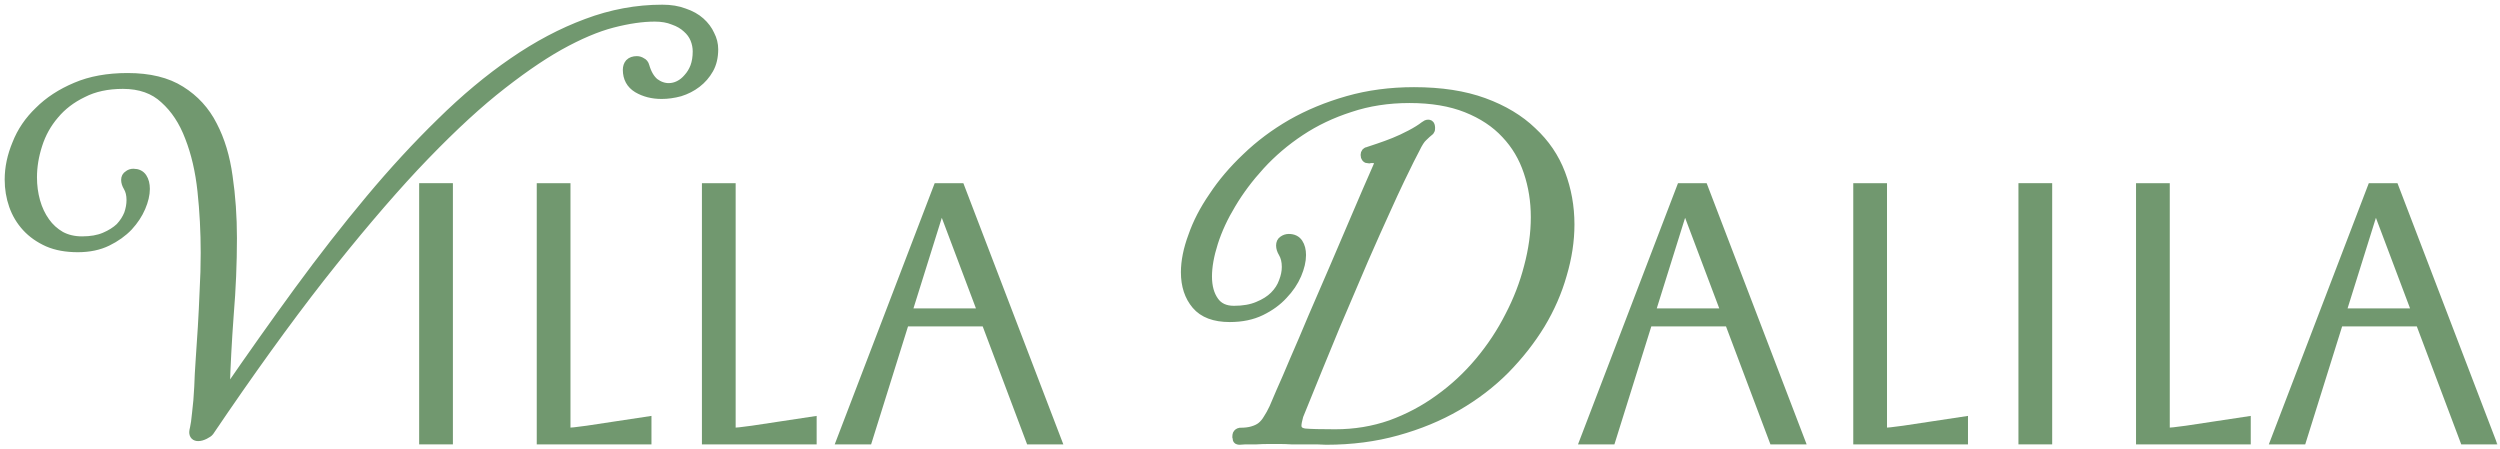 <?xml version="1.0" encoding="UTF-8"?> <svg xmlns="http://www.w3.org/2000/svg" width="267" height="48" viewBox="0 0 267 48" fill="none"><mask id="path-1-outside-1_118_1253" maskUnits="userSpaceOnUse" x="0" y="0" width="267" height="48" fill="black"><rect fill="white" width="267" height="48"></rect><path d="M13.132 8.992C11.474 8.992 10.045 9.299 8.846 9.914C7.621 10.503 6.613 11.272 5.822 12.22C5.006 13.167 4.406 14.243 4.023 15.447C3.641 16.625 3.449 17.791 3.449 18.944C3.449 19.84 3.564 20.698 3.794 21.518C4.023 22.338 4.368 23.068 4.827 23.708C5.261 24.323 5.81 24.823 6.473 25.207C7.136 25.565 7.902 25.745 8.769 25.745C9.713 25.745 10.517 25.604 11.18 25.322C11.844 25.04 12.392 24.694 12.826 24.285C13.234 23.849 13.54 23.375 13.745 22.863C13.923 22.351 14.012 21.851 14.012 21.364C14.012 20.801 13.898 20.327 13.668 19.943C13.515 19.687 13.438 19.443 13.438 19.213C13.438 18.982 13.528 18.816 13.706 18.713C13.859 18.585 14.038 18.521 14.242 18.521C14.676 18.521 14.995 18.675 15.199 18.982C15.403 19.29 15.505 19.687 15.505 20.173C15.505 20.762 15.352 21.416 15.046 22.133C14.74 22.85 14.293 23.529 13.706 24.169C13.094 24.81 12.341 25.348 11.448 25.783C10.555 26.218 9.509 26.436 8.31 26.436C7.085 26.436 6.026 26.244 5.133 25.86C4.215 25.45 3.449 24.912 2.837 24.246C2.225 23.58 1.765 22.812 1.459 21.941C1.153 21.07 1 20.148 1 19.174C1 17.919 1.268 16.651 1.804 15.37C2.314 14.064 3.105 12.898 4.177 11.874C5.223 10.824 6.537 9.965 8.119 9.299C9.675 8.633 11.512 8.3 13.63 8.3C15.952 8.3 17.84 8.762 19.294 9.684C20.774 10.606 21.909 11.848 22.7 13.411C23.517 14.973 24.065 16.792 24.346 18.867C24.652 20.942 24.805 23.132 24.805 25.437C24.805 28.127 24.69 30.855 24.461 33.621C24.257 36.388 24.116 39.026 24.04 41.537C24.04 41.588 24.052 41.639 24.078 41.69C24.129 41.793 24.193 41.844 24.269 41.844C26.821 38.13 29.36 34.544 31.886 31.085C34.437 27.602 36.976 24.349 39.502 21.326C42.028 18.303 44.566 15.55 47.118 13.065C49.669 10.555 52.233 8.416 54.81 6.648C57.413 4.855 60.028 3.472 62.656 2.499C65.31 1.5 68.002 1 70.732 1C71.625 1 72.403 1.128 73.066 1.384C73.755 1.615 74.329 1.935 74.789 2.345C75.248 2.755 75.592 3.216 75.822 3.728C76.077 4.215 76.205 4.727 76.205 5.265C76.205 6.085 76.039 6.789 75.707 7.378C75.375 7.967 74.942 8.467 74.406 8.877C73.87 9.287 73.27 9.594 72.607 9.799C71.944 9.978 71.293 10.068 70.655 10.068C69.686 10.068 68.831 9.85 68.091 9.415C67.376 8.979 67.019 8.326 67.019 7.455C67.019 7.173 67.096 6.943 67.249 6.764C67.428 6.584 67.683 6.495 68.014 6.495C68.193 6.495 68.359 6.546 68.512 6.648C68.691 6.725 68.805 6.866 68.856 7.071C69.086 7.865 69.43 8.454 69.89 8.838C70.374 9.197 70.885 9.376 71.421 9.376C71.803 9.376 72.173 9.287 72.531 9.107C72.888 8.928 73.207 8.672 73.487 8.339C73.793 8.006 74.036 7.609 74.215 7.148C74.393 6.661 74.482 6.11 74.482 5.496C74.482 5.034 74.393 4.586 74.215 4.151C74.036 3.715 73.755 3.331 73.373 2.998C72.99 2.639 72.505 2.358 71.918 2.153C71.357 1.922 70.693 1.807 69.928 1.807C68.601 1.807 67.096 2.025 65.412 2.46C63.728 2.896 61.827 3.702 59.709 4.881C57.617 6.059 55.283 7.686 52.706 9.761C50.154 11.835 47.335 14.512 44.247 17.791C41.186 21.07 37.831 25.027 34.182 29.664C30.559 34.3 26.617 39.769 22.356 46.071C22.279 46.173 22.113 46.288 21.858 46.416C21.603 46.544 21.373 46.609 21.169 46.609C20.863 46.609 20.71 46.455 20.71 46.148C20.71 46.071 20.736 45.93 20.787 45.725C20.863 45.417 20.94 44.867 21.016 44.073C21.118 43.279 21.195 42.356 21.246 41.306C21.271 40.461 21.323 39.5 21.399 38.424C21.476 37.323 21.552 36.157 21.629 34.928C21.705 33.673 21.769 32.379 21.82 31.047C21.896 29.715 21.935 28.37 21.935 27.013C21.935 24.759 21.82 22.555 21.59 20.404C21.361 18.252 20.914 16.331 20.251 14.64C19.613 12.95 18.72 11.592 17.572 10.567C16.449 9.517 14.969 8.992 13.132 8.992Z"></path><path d="M147.116 17.851C147.197 17.688 147.238 17.538 147.238 17.402C147.238 17.075 147.021 16.912 146.587 16.912C146.424 16.912 146.289 16.926 146.18 16.953C145.936 16.953 145.814 16.817 145.814 16.545C145.814 16.327 145.923 16.204 146.14 16.177C146.329 16.123 146.695 16 147.238 15.81C147.807 15.619 148.363 15.415 148.905 15.197C149.447 14.98 150.03 14.707 150.653 14.381C151.277 14.054 151.778 13.741 152.158 13.442C152.293 13.333 152.415 13.279 152.524 13.279C152.632 13.279 152.7 13.319 152.727 13.401C152.754 13.483 152.768 13.564 152.768 13.646C152.768 13.809 152.754 13.905 152.727 13.932C152.456 14.15 152.199 14.381 151.955 14.626C151.711 14.844 151.44 15.265 151.141 15.892C151.006 16.164 150.802 16.558 150.531 17.075C150.287 17.565 149.949 18.259 149.515 19.157C149.081 20.056 148.552 21.199 147.929 22.587C147.305 23.948 146.546 25.649 145.652 27.69C144.784 29.704 143.768 32.085 142.602 34.834C141.463 37.583 140.162 40.767 138.698 44.387C138.563 44.877 138.495 45.231 138.495 45.449C138.495 45.911 138.779 46.184 139.349 46.265C139.945 46.32 141.03 46.347 142.602 46.347C144.689 46.347 146.668 46.02 148.539 45.367C150.409 44.687 152.131 43.775 153.703 42.632C155.303 41.489 156.739 40.155 158.014 38.631C159.288 37.107 160.359 35.487 161.226 33.773C162.121 32.058 162.798 30.303 163.259 28.506C163.747 26.683 163.991 24.914 163.991 23.199C163.991 21.485 163.734 19.865 163.219 18.341C162.703 16.79 161.904 15.442 160.819 14.299C159.735 13.129 158.339 12.204 156.631 11.523C154.923 10.843 152.89 10.503 150.531 10.503C148.254 10.503 146.14 10.829 144.188 11.482C142.236 12.108 140.46 12.952 138.861 14.014C137.261 15.075 135.838 16.286 134.591 17.647C133.371 18.98 132.341 20.355 131.501 21.77C130.66 23.158 130.023 24.533 129.589 25.894C129.156 27.254 128.939 28.465 128.939 29.527C128.939 30.616 129.183 31.5 129.671 32.181C130.132 32.834 130.836 33.16 131.785 33.16C132.788 33.16 133.642 33.011 134.347 32.711C135.079 32.412 135.662 32.044 136.096 31.609C136.556 31.146 136.882 30.643 137.072 30.099C137.288 29.554 137.397 29.023 137.397 28.506C137.397 27.908 137.275 27.404 137.031 26.996C136.868 26.724 136.787 26.465 136.787 26.22C136.787 25.975 136.868 25.798 137.031 25.689C137.221 25.553 137.424 25.485 137.641 25.485C138.102 25.485 138.441 25.649 138.657 25.975C138.874 26.302 138.983 26.724 138.983 27.241C138.983 27.867 138.82 28.561 138.495 29.323C138.169 30.085 137.682 30.806 137.031 31.487C136.407 32.167 135.621 32.739 134.672 33.201C133.724 33.664 132.612 33.895 131.338 33.895C129.711 33.895 128.519 33.446 127.759 32.548C127 31.65 126.621 30.493 126.621 29.078C126.621 27.908 126.878 26.628 127.394 25.24C127.881 23.825 128.613 22.41 129.589 20.995C130.538 19.552 131.717 18.164 133.127 16.83C134.537 15.47 136.136 14.272 137.926 13.238C139.742 12.204 141.748 11.373 143.944 10.748C146.14 10.122 148.498 9.809 151.019 9.809C153.893 9.809 156.373 10.19 158.461 10.952C160.548 11.714 162.27 12.748 163.625 14.054C165.008 15.334 166.024 16.83 166.675 18.545C167.326 20.26 167.651 22.07 167.651 23.975C167.651 25.717 167.38 27.499 166.838 29.323C166.323 31.146 165.55 32.915 164.52 34.63C163.49 36.318 162.229 37.923 160.738 39.447C159.247 40.944 157.539 42.251 155.614 43.367C153.69 44.483 151.548 45.367 149.189 46.02C146.858 46.673 144.337 47 141.626 47C141.382 47 141.057 46.986 140.65 46.959C140.27 46.959 139.837 46.959 139.349 46.959C138.888 46.959 138.413 46.959 137.926 46.959C137.465 46.932 137.058 46.918 136.706 46.918C136.38 46.918 135.987 46.918 135.526 46.918C135.065 46.918 134.618 46.932 134.184 46.959C133.751 46.959 133.358 46.959 133.005 46.959C132.68 46.986 132.477 47 132.395 47C132.233 47 132.151 46.959 132.151 46.877C132.151 46.796 132.138 46.714 132.111 46.633C132.111 46.551 132.124 46.469 132.151 46.388C132.205 46.279 132.3 46.211 132.436 46.184C132.978 46.184 133.425 46.129 133.778 46.02C134.157 45.911 134.469 45.762 134.713 45.571C134.984 45.353 135.215 45.081 135.404 44.755C135.621 44.428 135.838 44.033 136.055 43.571C136.163 43.326 136.407 42.754 136.787 41.856C137.194 40.958 137.682 39.828 138.251 38.468C138.847 37.107 139.498 35.583 140.203 33.895C140.935 32.208 141.694 30.452 142.48 28.629C143.266 26.778 144.052 24.941 144.838 23.117C145.625 21.267 146.384 19.511 147.116 17.851Z"></path><path d="M169.258 46.959L179.554 20.063H181.926L192.222 46.959H189.428L184.682 34.356H175.994L172.052 46.959H169.258ZM179.821 22.061L176.262 33.434H184.338L180.051 22.061H179.821Z"></path><path d="M198.429 20.063H201.032V46.191C201.517 46.191 202.282 46.114 203.328 45.96L209.681 45V46.959H198.429V20.063Z"></path><path d="M216.07 46.959V20.063H218.673V46.959H216.07Z"></path><path d="M228.628 20.063H231.231V46.191C231.716 46.191 232.481 46.114 233.527 45.96L239.88 45V46.959H228.628V20.063Z"></path><path d="M243.037 46.959L253.332 20.063H255.705L266 46.959H263.206L258.46 34.356H249.773L245.831 46.959H243.037ZM253.6 22.061L250.041 33.434H258.116L253.829 22.061H253.6Z"></path><path d="M45.266 46.959V20.063H47.869V46.959H45.266Z"></path><path d="M57.825 20.063H60.427V46.191C60.912 46.191 61.677 46.114 62.723 45.96L69.076 45V46.959H57.825V20.063Z"></path><path d="M75.466 20.063H78.068V46.191C78.553 46.191 79.318 46.114 80.364 45.96L86.718 45V46.959H75.466V20.063Z"></path><path d="M89.874 46.959L100.169 20.063H102.542L112.837 46.959H110.043L105.297 34.356H96.61L92.668 46.959H89.874ZM100.437 22.061L96.877 33.434H104.953L100.666 22.061H100.437Z"></path></mask><path d="M13.132 8.992C11.474 8.992 10.045 9.299 8.846 9.914C7.621 10.503 6.613 11.272 5.822 12.22C5.006 13.167 4.406 14.243 4.023 15.447C3.641 16.625 3.449 17.791 3.449 18.944C3.449 19.84 3.564 20.698 3.794 21.518C4.023 22.338 4.368 23.068 4.827 23.708C5.261 24.323 5.81 24.823 6.473 25.207C7.136 25.565 7.902 25.745 8.769 25.745C9.713 25.745 10.517 25.604 11.18 25.322C11.844 25.04 12.392 24.694 12.826 24.285C13.234 23.849 13.54 23.375 13.745 22.863C13.923 22.351 14.012 21.851 14.012 21.364C14.012 20.801 13.898 20.327 13.668 19.943C13.515 19.687 13.438 19.443 13.438 19.213C13.438 18.982 13.528 18.816 13.706 18.713C13.859 18.585 14.038 18.521 14.242 18.521C14.676 18.521 14.995 18.675 15.199 18.982C15.403 19.29 15.505 19.687 15.505 20.173C15.505 20.762 15.352 21.416 15.046 22.133C14.74 22.85 14.293 23.529 13.706 24.169C13.094 24.81 12.341 25.348 11.448 25.783C10.555 26.218 9.509 26.436 8.31 26.436C7.085 26.436 6.026 26.244 5.133 25.86C4.215 25.45 3.449 24.912 2.837 24.246C2.225 23.58 1.765 22.812 1.459 21.941C1.153 21.07 1 20.148 1 19.174C1 17.919 1.268 16.651 1.804 15.37C2.314 14.064 3.105 12.898 4.177 11.874C5.223 10.824 6.537 9.965 8.119 9.299C9.675 8.633 11.512 8.3 13.63 8.3C15.952 8.3 17.84 8.762 19.294 9.684C20.774 10.606 21.909 11.848 22.7 13.411C23.517 14.973 24.065 16.792 24.346 18.867C24.652 20.942 24.805 23.132 24.805 25.437C24.805 28.127 24.69 30.855 24.461 33.621C24.257 36.388 24.116 39.026 24.04 41.537C24.04 41.588 24.052 41.639 24.078 41.69C24.129 41.793 24.193 41.844 24.269 41.844C26.821 38.13 29.36 34.544 31.886 31.085C34.437 27.602 36.976 24.349 39.502 21.326C42.028 18.303 44.566 15.55 47.118 13.065C49.669 10.555 52.233 8.416 54.81 6.648C57.413 4.855 60.028 3.472 62.656 2.499C65.31 1.5 68.002 1 70.732 1C71.625 1 72.403 1.128 73.066 1.384C73.755 1.615 74.329 1.935 74.789 2.345C75.248 2.755 75.592 3.216 75.822 3.728C76.077 4.215 76.205 4.727 76.205 5.265C76.205 6.085 76.039 6.789 75.707 7.378C75.375 7.967 74.942 8.467 74.406 8.877C73.87 9.287 73.27 9.594 72.607 9.799C71.944 9.978 71.293 10.068 70.655 10.068C69.686 10.068 68.831 9.85 68.091 9.415C67.376 8.979 67.019 8.326 67.019 7.455C67.019 7.173 67.096 6.943 67.249 6.764C67.428 6.584 67.683 6.495 68.014 6.495C68.193 6.495 68.359 6.546 68.512 6.648C68.691 6.725 68.805 6.866 68.856 7.071C69.086 7.865 69.43 8.454 69.89 8.838C70.374 9.197 70.885 9.376 71.421 9.376C71.803 9.376 72.173 9.287 72.531 9.107C72.888 8.928 73.207 8.672 73.487 8.339C73.793 8.006 74.036 7.609 74.215 7.148C74.393 6.661 74.482 6.11 74.482 5.496C74.482 5.034 74.393 4.586 74.215 4.151C74.036 3.715 73.755 3.331 73.373 2.998C72.99 2.639 72.505 2.358 71.918 2.153C71.357 1.922 70.693 1.807 69.928 1.807C68.601 1.807 67.096 2.025 65.412 2.46C63.728 2.896 61.827 3.702 59.709 4.881C57.617 6.059 55.283 7.686 52.706 9.761C50.154 11.835 47.335 14.512 44.247 17.791C41.186 21.07 37.831 25.027 34.182 29.664C30.559 34.3 26.617 39.769 22.356 46.071C22.279 46.173 22.113 46.288 21.858 46.416C21.603 46.544 21.373 46.609 21.169 46.609C20.863 46.609 20.71 46.455 20.71 46.148C20.71 46.071 20.736 45.93 20.787 45.725C20.863 45.417 20.94 44.867 21.016 44.073C21.118 43.279 21.195 42.356 21.246 41.306C21.271 40.461 21.323 39.5 21.399 38.424C21.476 37.323 21.552 36.157 21.629 34.928C21.705 33.673 21.769 32.379 21.82 31.047C21.896 29.715 21.935 28.37 21.935 27.013C21.935 24.759 21.82 22.555 21.59 20.404C21.361 18.252 20.914 16.331 20.251 14.64C19.613 12.95 18.72 11.592 17.572 10.567C16.449 9.517 14.969 8.992 13.132 8.992Z" fill="#71986F"></path><path d="M147.116 17.851C147.197 17.688 147.238 17.538 147.238 17.402C147.238 17.075 147.021 16.912 146.587 16.912C146.424 16.912 146.289 16.926 146.18 16.953C145.936 16.953 145.814 16.817 145.814 16.545C145.814 16.327 145.923 16.204 146.14 16.177C146.329 16.123 146.695 16 147.238 15.81C147.807 15.619 148.363 15.415 148.905 15.197C149.447 14.98 150.03 14.707 150.653 14.381C151.277 14.054 151.778 13.741 152.158 13.442C152.293 13.333 152.415 13.279 152.524 13.279C152.632 13.279 152.7 13.319 152.727 13.401C152.754 13.483 152.768 13.564 152.768 13.646C152.768 13.809 152.754 13.905 152.727 13.932C152.456 14.15 152.199 14.381 151.955 14.626C151.711 14.844 151.44 15.265 151.141 15.892C151.006 16.164 150.802 16.558 150.531 17.075C150.287 17.565 149.949 18.259 149.515 19.157C149.081 20.056 148.552 21.199 147.929 22.587C147.305 23.948 146.546 25.649 145.652 27.69C144.784 29.704 143.768 32.085 142.602 34.834C141.463 37.583 140.162 40.767 138.698 44.387C138.563 44.877 138.495 45.231 138.495 45.449C138.495 45.911 138.779 46.184 139.349 46.265C139.945 46.32 141.03 46.347 142.602 46.347C144.689 46.347 146.668 46.02 148.539 45.367C150.409 44.687 152.131 43.775 153.703 42.632C155.303 41.489 156.739 40.155 158.014 38.631C159.288 37.107 160.359 35.487 161.226 33.773C162.121 32.058 162.798 30.303 163.259 28.506C163.747 26.683 163.991 24.914 163.991 23.199C163.991 21.485 163.734 19.865 163.219 18.341C162.703 16.79 161.904 15.442 160.819 14.299C159.735 13.129 158.339 12.204 156.631 11.523C154.923 10.843 152.89 10.503 150.531 10.503C148.254 10.503 146.14 10.829 144.188 11.482C142.236 12.108 140.46 12.952 138.861 14.014C137.261 15.075 135.838 16.286 134.591 17.647C133.371 18.98 132.341 20.355 131.501 21.77C130.66 23.158 130.023 24.533 129.589 25.894C129.156 27.254 128.939 28.465 128.939 29.527C128.939 30.616 129.183 31.5 129.671 32.181C130.132 32.834 130.836 33.16 131.785 33.16C132.788 33.16 133.642 33.011 134.347 32.711C135.079 32.412 135.662 32.044 136.096 31.609C136.556 31.146 136.882 30.643 137.072 30.099C137.288 29.554 137.397 29.023 137.397 28.506C137.397 27.908 137.275 27.404 137.031 26.996C136.868 26.724 136.787 26.465 136.787 26.22C136.787 25.975 136.868 25.798 137.031 25.689C137.221 25.553 137.424 25.485 137.641 25.485C138.102 25.485 138.441 25.649 138.657 25.975C138.874 26.302 138.983 26.724 138.983 27.241C138.983 27.867 138.82 28.561 138.495 29.323C138.169 30.085 137.682 30.806 137.031 31.487C136.407 32.167 135.621 32.739 134.672 33.201C133.724 33.664 132.612 33.895 131.338 33.895C129.711 33.895 128.519 33.446 127.759 32.548C127 31.65 126.621 30.493 126.621 29.078C126.621 27.908 126.878 26.628 127.394 25.24C127.881 23.825 128.613 22.41 129.589 20.995C130.538 19.552 131.717 18.164 133.127 16.83C134.537 15.47 136.136 14.272 137.926 13.238C139.742 12.204 141.748 11.373 143.944 10.748C146.14 10.122 148.498 9.809 151.019 9.809C153.893 9.809 156.373 10.19 158.461 10.952C160.548 11.714 162.27 12.748 163.625 14.054C165.008 15.334 166.024 16.83 166.675 18.545C167.326 20.26 167.651 22.07 167.651 23.975C167.651 25.717 167.38 27.499 166.838 29.323C166.323 31.146 165.55 32.915 164.52 34.63C163.49 36.318 162.229 37.923 160.738 39.447C159.247 40.944 157.539 42.251 155.614 43.367C153.69 44.483 151.548 45.367 149.189 46.02C146.858 46.673 144.337 47 141.626 47C141.382 47 141.057 46.986 140.65 46.959C140.27 46.959 139.837 46.959 139.349 46.959C138.888 46.959 138.413 46.959 137.926 46.959C137.465 46.932 137.058 46.918 136.706 46.918C136.38 46.918 135.987 46.918 135.526 46.918C135.065 46.918 134.618 46.932 134.184 46.959C133.751 46.959 133.358 46.959 133.005 46.959C132.68 46.986 132.477 47 132.395 47C132.233 47 132.151 46.959 132.151 46.877C132.151 46.796 132.138 46.714 132.111 46.633C132.111 46.551 132.124 46.469 132.151 46.388C132.205 46.279 132.3 46.211 132.436 46.184C132.978 46.184 133.425 46.129 133.778 46.02C134.157 45.911 134.469 45.762 134.713 45.571C134.984 45.353 135.215 45.081 135.404 44.755C135.621 44.428 135.838 44.033 136.055 43.571C136.163 43.326 136.407 42.754 136.787 41.856C137.194 40.958 137.682 39.828 138.251 38.468C138.847 37.107 139.498 35.583 140.203 33.895C140.935 32.208 141.694 30.452 142.48 28.629C143.266 26.778 144.052 24.941 144.838 23.117C145.625 21.267 146.384 19.511 147.116 17.851Z" fill="#71986F"></path><path d="M169.258 46.959L179.554 20.063H181.926L192.222 46.959H189.428L184.682 34.356H175.994L172.052 46.959H169.258ZM179.821 22.061L176.262 33.434H184.338L180.051 22.061H179.821Z" fill="#71986F"></path><path d="M198.429 20.063H201.032V46.191C201.517 46.191 202.282 46.114 203.328 45.96L209.681 45V46.959H198.429V20.063Z" fill="#71986F"></path><path d="M216.07 46.959V20.063H218.673V46.959H216.07Z" fill="#71986F"></path><path d="M228.628 20.063H231.231V46.191C231.716 46.191 232.481 46.114 233.527 45.96L239.88 45V46.959H228.628V20.063Z" fill="#71986F"></path><path d="M243.037 46.959L253.332 20.063H255.705L266 46.959H263.206L258.46 34.356H249.773L245.831 46.959H243.037ZM253.6 22.061L250.041 33.434H258.116L253.829 22.061H253.6Z" fill="#71986F"></path><path d="M45.266 46.959V20.063H47.869V46.959H45.266Z" fill="#71986F"></path><path d="M57.825 20.063H60.427V46.191C60.912 46.191 61.677 46.114 62.723 45.96L69.076 45V46.959H57.825V20.063Z" fill="#71986F"></path><path d="M75.466 20.063H78.068V46.191C78.553 46.191 79.318 46.114 80.364 45.96L86.718 45V46.959H75.466V20.063Z" fill="#71986F"></path><path d="M89.874 46.959L100.169 20.063H102.542L112.837 46.959H110.043L105.297 34.356H96.61L92.668 46.959H89.874ZM100.437 22.061L96.877 33.434H104.953L100.666 22.061H100.437Z" fill="#71986F"></path><path d="M13.132 8.992C11.474 8.992 10.045 9.299 8.846 9.914C7.621 10.503 6.613 11.272 5.822 12.22C5.006 13.167 4.406 14.243 4.023 15.447C3.641 16.625 3.449 17.791 3.449 18.944C3.449 19.84 3.564 20.698 3.794 21.518C4.023 22.338 4.368 23.068 4.827 23.708C5.261 24.323 5.81 24.823 6.473 25.207C7.136 25.565 7.902 25.745 8.769 25.745C9.713 25.745 10.517 25.604 11.18 25.322C11.844 25.04 12.392 24.694 12.826 24.285C13.234 23.849 13.54 23.375 13.745 22.863C13.923 22.351 14.012 21.851 14.012 21.364C14.012 20.801 13.898 20.327 13.668 19.943C13.515 19.687 13.438 19.443 13.438 19.213C13.438 18.982 13.528 18.816 13.706 18.713C13.859 18.585 14.038 18.521 14.242 18.521C14.676 18.521 14.995 18.675 15.199 18.982C15.403 19.29 15.505 19.687 15.505 20.173C15.505 20.762 15.352 21.416 15.046 22.133C14.74 22.85 14.293 23.529 13.706 24.169C13.094 24.81 12.341 25.348 11.448 25.783C10.555 26.218 9.509 26.436 8.31 26.436C7.085 26.436 6.026 26.244 5.133 25.86C4.215 25.45 3.449 24.912 2.837 24.246C2.225 23.58 1.765 22.812 1.459 21.941C1.153 21.07 1 20.148 1 19.174C1 17.919 1.268 16.651 1.804 15.37C2.314 14.064 3.105 12.898 4.177 11.874C5.223 10.824 6.537 9.965 8.119 9.299C9.675 8.633 11.512 8.3 13.63 8.3C15.952 8.3 17.84 8.762 19.294 9.684C20.774 10.606 21.909 11.848 22.7 13.411C23.517 14.973 24.065 16.792 24.346 18.867C24.652 20.942 24.805 23.132 24.805 25.437C24.805 28.127 24.69 30.855 24.461 33.621C24.257 36.388 24.116 39.026 24.04 41.537C24.04 41.588 24.052 41.639 24.078 41.69C24.129 41.793 24.193 41.844 24.269 41.844C26.821 38.13 29.36 34.544 31.886 31.085C34.437 27.602 36.976 24.349 39.502 21.326C42.028 18.303 44.566 15.55 47.118 13.065C49.669 10.555 52.233 8.416 54.81 6.648C57.413 4.855 60.028 3.472 62.656 2.499C65.31 1.5 68.002 1 70.732 1C71.625 1 72.403 1.128 73.066 1.384C73.755 1.615 74.329 1.935 74.789 2.345C75.248 2.755 75.592 3.216 75.822 3.728C76.077 4.215 76.205 4.727 76.205 5.265C76.205 6.085 76.039 6.789 75.707 7.378C75.375 7.967 74.942 8.467 74.406 8.877C73.87 9.287 73.27 9.594 72.607 9.799C71.944 9.978 71.293 10.068 70.655 10.068C69.686 10.068 68.831 9.85 68.091 9.415C67.376 8.979 67.019 8.326 67.019 7.455C67.019 7.173 67.096 6.943 67.249 6.764C67.428 6.584 67.683 6.495 68.014 6.495C68.193 6.495 68.359 6.546 68.512 6.648C68.691 6.725 68.805 6.866 68.856 7.071C69.086 7.865 69.43 8.454 69.89 8.838C70.374 9.197 70.885 9.376 71.421 9.376C71.803 9.376 72.173 9.287 72.531 9.107C72.888 8.928 73.207 8.672 73.487 8.339C73.793 8.006 74.036 7.609 74.215 7.148C74.393 6.661 74.482 6.11 74.482 5.496C74.482 5.034 74.393 4.586 74.215 4.151C74.036 3.715 73.755 3.331 73.373 2.998C72.99 2.639 72.505 2.358 71.918 2.153C71.357 1.922 70.693 1.807 69.928 1.807C68.601 1.807 67.096 2.025 65.412 2.46C63.728 2.896 61.827 3.702 59.709 4.881C57.617 6.059 55.283 7.686 52.706 9.761C50.154 11.835 47.335 14.512 44.247 17.791C41.186 21.07 37.831 25.027 34.182 29.664C30.559 34.3 26.617 39.769 22.356 46.071C22.279 46.173 22.113 46.288 21.858 46.416C21.603 46.544 21.373 46.609 21.169 46.609C20.863 46.609 20.71 46.455 20.71 46.148C20.71 46.071 20.736 45.93 20.787 45.725C20.863 45.417 20.94 44.867 21.016 44.073C21.118 43.279 21.195 42.356 21.246 41.306C21.271 40.461 21.323 39.5 21.399 38.424C21.476 37.323 21.552 36.157 21.629 34.928C21.705 33.673 21.769 32.379 21.82 31.047C21.896 29.715 21.935 28.37 21.935 27.013C21.935 24.759 21.82 22.555 21.59 20.404C21.361 18.252 20.914 16.331 20.251 14.64C19.613 12.95 18.72 11.592 17.572 10.567C16.449 9.517 14.969 8.992 13.132 8.992Z" stroke="#71986F" mask="url(#path-1-outside-1_118_1253)"></path><path d="M147.116 17.851C147.197 17.688 147.238 17.538 147.238 17.402C147.238 17.075 147.021 16.912 146.587 16.912C146.424 16.912 146.289 16.926 146.18 16.953C145.936 16.953 145.814 16.817 145.814 16.545C145.814 16.327 145.923 16.204 146.14 16.177C146.329 16.123 146.695 16 147.238 15.81C147.807 15.619 148.363 15.415 148.905 15.197C149.447 14.98 150.03 14.707 150.653 14.381C151.277 14.054 151.778 13.741 152.158 13.442C152.293 13.333 152.415 13.279 152.524 13.279C152.632 13.279 152.7 13.319 152.727 13.401C152.754 13.483 152.768 13.564 152.768 13.646C152.768 13.809 152.754 13.905 152.727 13.932C152.456 14.15 152.199 14.381 151.955 14.626C151.711 14.844 151.44 15.265 151.141 15.892C151.006 16.164 150.802 16.558 150.531 17.075C150.287 17.565 149.949 18.259 149.515 19.157C149.081 20.056 148.552 21.199 147.929 22.587C147.305 23.948 146.546 25.649 145.652 27.69C144.784 29.704 143.768 32.085 142.602 34.834C141.463 37.583 140.162 40.767 138.698 44.387C138.563 44.877 138.495 45.231 138.495 45.449C138.495 45.911 138.779 46.184 139.349 46.265C139.945 46.32 141.03 46.347 142.602 46.347C144.689 46.347 146.668 46.02 148.539 45.367C150.409 44.687 152.131 43.775 153.703 42.632C155.303 41.489 156.739 40.155 158.014 38.631C159.288 37.107 160.359 35.487 161.226 33.773C162.121 32.058 162.798 30.303 163.259 28.506C163.747 26.683 163.991 24.914 163.991 23.199C163.991 21.485 163.734 19.865 163.219 18.341C162.703 16.79 161.904 15.442 160.819 14.299C159.735 13.129 158.339 12.204 156.631 11.523C154.923 10.843 152.89 10.503 150.531 10.503C148.254 10.503 146.14 10.829 144.188 11.482C142.236 12.108 140.46 12.952 138.861 14.014C137.261 15.075 135.838 16.286 134.591 17.647C133.371 18.98 132.341 20.355 131.501 21.77C130.66 23.158 130.023 24.533 129.589 25.894C129.156 27.254 128.939 28.465 128.939 29.527C128.939 30.616 129.183 31.5 129.671 32.181C130.132 32.834 130.836 33.16 131.785 33.16C132.788 33.16 133.642 33.011 134.347 32.711C135.079 32.412 135.662 32.044 136.096 31.609C136.556 31.146 136.882 30.643 137.072 30.099C137.288 29.554 137.397 29.023 137.397 28.506C137.397 27.908 137.275 27.404 137.031 26.996C136.868 26.724 136.787 26.465 136.787 26.22C136.787 25.975 136.868 25.798 137.031 25.689C137.221 25.553 137.424 25.485 137.641 25.485C138.102 25.485 138.441 25.649 138.657 25.975C138.874 26.302 138.983 26.724 138.983 27.241C138.983 27.867 138.82 28.561 138.495 29.323C138.169 30.085 137.682 30.806 137.031 31.487C136.407 32.167 135.621 32.739 134.672 33.201C133.724 33.664 132.612 33.895 131.338 33.895C129.711 33.895 128.519 33.446 127.759 32.548C127 31.65 126.621 30.493 126.621 29.078C126.621 27.908 126.878 26.628 127.394 25.24C127.881 23.825 128.613 22.41 129.589 20.995C130.538 19.552 131.717 18.164 133.127 16.83C134.537 15.47 136.136 14.272 137.926 13.238C139.742 12.204 141.748 11.373 143.944 10.748C146.14 10.122 148.498 9.809 151.019 9.809C153.893 9.809 156.373 10.19 158.461 10.952C160.548 11.714 162.27 12.748 163.625 14.054C165.008 15.334 166.024 16.83 166.675 18.545C167.326 20.26 167.651 22.07 167.651 23.975C167.651 25.717 167.38 27.499 166.838 29.323C166.323 31.146 165.55 32.915 164.52 34.63C163.49 36.318 162.229 37.923 160.738 39.447C159.247 40.944 157.539 42.251 155.614 43.367C153.69 44.483 151.548 45.367 149.189 46.02C146.858 46.673 144.337 47 141.626 47C141.382 47 141.057 46.986 140.65 46.959C140.27 46.959 139.837 46.959 139.349 46.959C138.888 46.959 138.413 46.959 137.926 46.959C137.465 46.932 137.058 46.918 136.706 46.918C136.38 46.918 135.987 46.918 135.526 46.918C135.065 46.918 134.618 46.932 134.184 46.959C133.751 46.959 133.358 46.959 133.005 46.959C132.68 46.986 132.477 47 132.395 47C132.233 47 132.151 46.959 132.151 46.877C132.151 46.796 132.138 46.714 132.111 46.633C132.111 46.551 132.124 46.469 132.151 46.388C132.205 46.279 132.3 46.211 132.436 46.184C132.978 46.184 133.425 46.129 133.778 46.02C134.157 45.911 134.469 45.762 134.713 45.571C134.984 45.353 135.215 45.081 135.404 44.755C135.621 44.428 135.838 44.033 136.055 43.571C136.163 43.326 136.407 42.754 136.787 41.856C137.194 40.958 137.682 39.828 138.251 38.468C138.847 37.107 139.498 35.583 140.203 33.895C140.935 32.208 141.694 30.452 142.48 28.629C143.266 26.778 144.052 24.941 144.838 23.117C145.625 21.267 146.384 19.511 147.116 17.851Z" stroke="#71986F" mask="url(#path-1-outside-1_118_1253)"></path><path d="M169.258 46.959L179.554 20.063H181.926L192.222 46.959H189.428L184.682 34.356H175.994L172.052 46.959H169.258ZM179.821 22.061L176.262 33.434H184.338L180.051 22.061H179.821Z" stroke="#71986F" mask="url(#path-1-outside-1_118_1253)"></path><path d="M198.429 20.063H201.032V46.191C201.517 46.191 202.282 46.114 203.328 45.96L209.681 45V46.959H198.429V20.063Z" stroke="#71986F" mask="url(#path-1-outside-1_118_1253)"></path><path d="M216.07 46.959V20.063H218.673V46.959H216.07Z" stroke="#71986F" mask="url(#path-1-outside-1_118_1253)"></path><path d="M228.628 20.063H231.231V46.191C231.716 46.191 232.481 46.114 233.527 45.96L239.88 45V46.959H228.628V20.063Z" stroke="#71986F" mask="url(#path-1-outside-1_118_1253)"></path><path d="M243.037 46.959L253.332 20.063H255.705L266 46.959H263.206L258.46 34.356H249.773L245.831 46.959H243.037ZM253.6 22.061L250.041 33.434H258.116L253.829 22.061H253.6Z" stroke="#71986F" mask="url(#path-1-outside-1_118_1253)"></path><path d="M45.266 46.959V20.063H47.869V46.959H45.266Z" stroke="#71986F" mask="url(#path-1-outside-1_118_1253)"></path><path d="M57.825 20.063H60.427V46.191C60.912 46.191 61.677 46.114 62.723 45.96L69.076 45V46.959H57.825V20.063Z" stroke="#71986F" mask="url(#path-1-outside-1_118_1253)"></path><path d="M75.466 20.063H78.068V46.191C78.553 46.191 79.318 46.114 80.364 45.96L86.718 45V46.959H75.466V20.063Z" stroke="#71986F" mask="url(#path-1-outside-1_118_1253)"></path><path d="M89.874 46.959L100.169 20.063H102.542L112.837 46.959H110.043L105.297 34.356H96.61L92.668 46.959H89.874ZM100.437 22.061L96.877 33.434H104.953L100.666 22.061H100.437Z" stroke="#71986F" mask="url(#path-1-outside-1_118_1253)"></path></svg> 